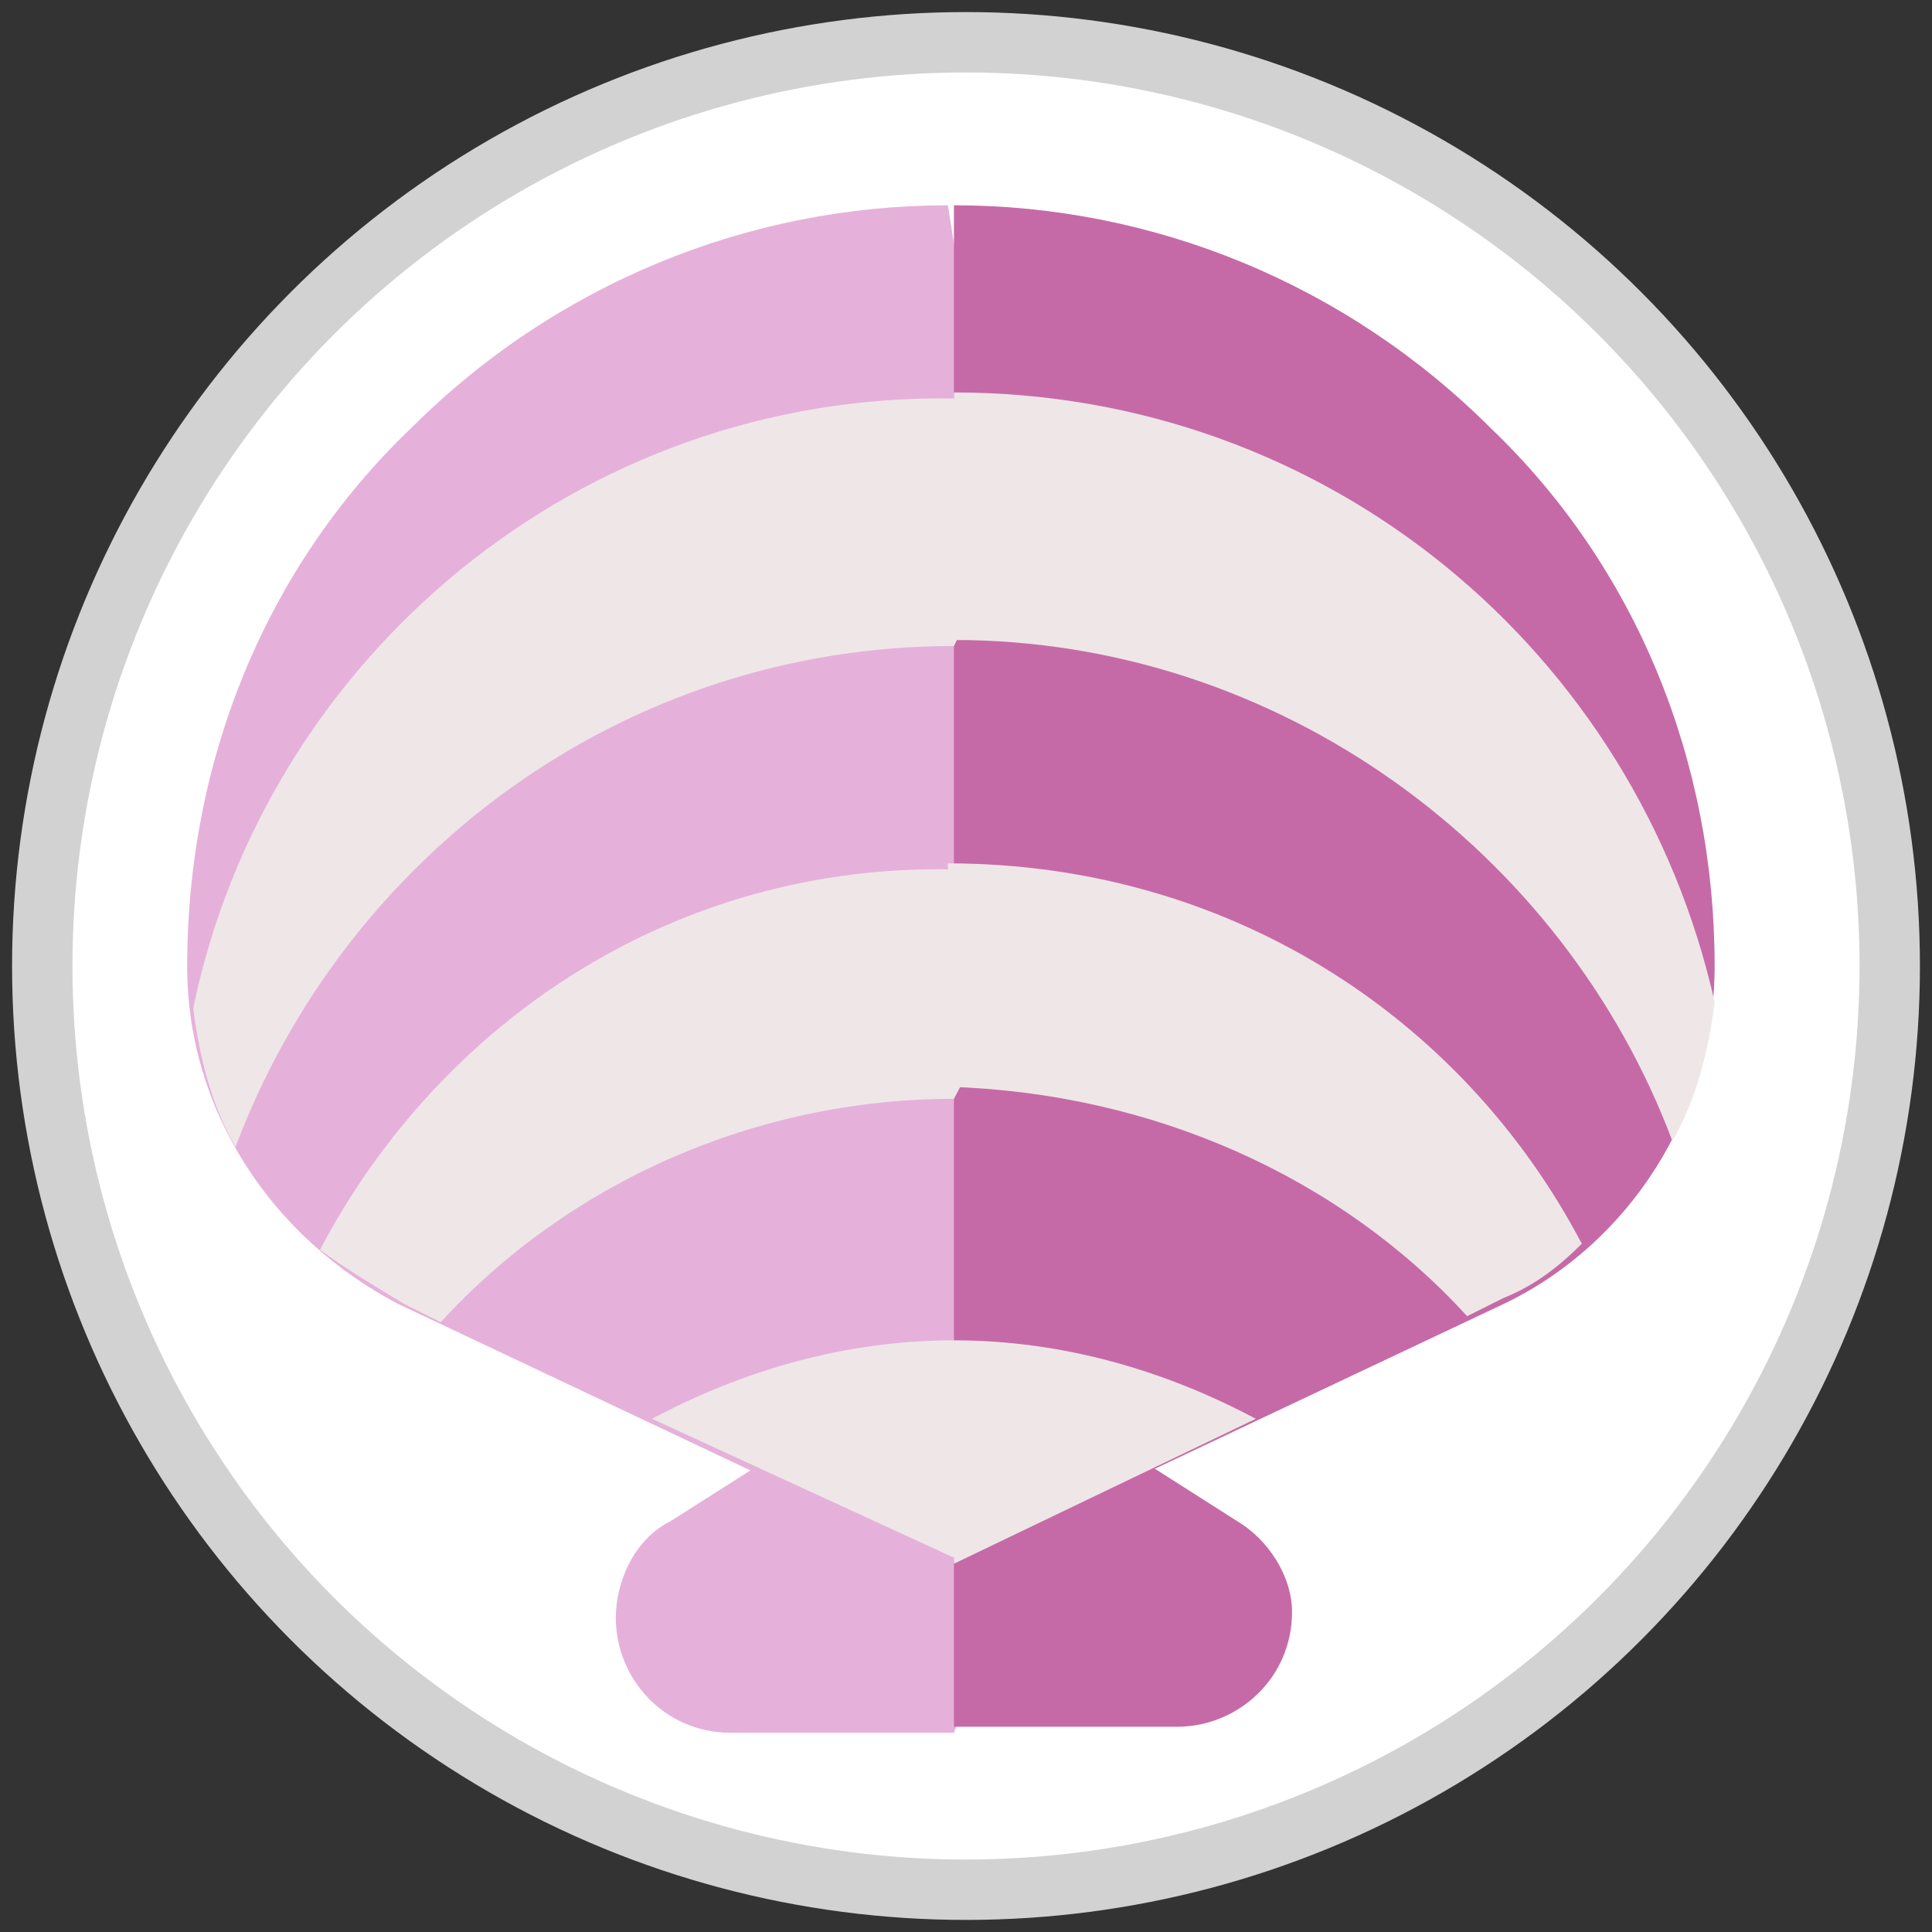 <?xml version="1.0" encoding="utf-8"?>
<!-- Generator: Adobe Illustrator 22.0.1, SVG Export Plug-In . SVG Version: 6.00 Build 0)  -->
<svg version="1.1" id="Livello_1" xmlns="http://www.w3.org/2000/svg" xmlns:xlink="http://www.w3.org/1999/xlink" x="0px" y="0px"
	 width="32px" height="32px" viewBox="0 0 32 32" style="enable-background:new 0 0 32 32;" xml:space="preserve">
<rect x="0" y="0" width="32" height="32" fill="#333333" stroke="none"/>
<style type="text/css">
	.st0{fill:#FFFFFF;stroke:#D2D2D2;stroke-miterlimit:10;}
	.st1{fill:#E5B1DA;}
	.st2{fill:#C66AA7;}
	.st3{fill:#EFE6E8;}
</style>
<circle class="st0" cx="16" cy="16" r="15.3"/>
<g>
	<path class="st1" d="M6.8,7.1C4.4,9.4,3.1,12.6,3.1,16c0,2.4,1.4,4.5,3.5,5.6l9.1,4.3l1.9-10.5l-1.9-12C12.4,3.4,9.2,4.7,6.8,7.1z"
		/>
	<path class="st2" d="M24.7,7.1c-2.4-2.4-5.6-3.7-8.9-3.7v22.5l9.1-4.3c2.1-1,3.5-3.2,3.5-5.6l0,0C28.4,12.6,27.1,9.4,24.7,7.1
		L24.7,7.1z"/>
</g>
<g>
	<path class="st1" d="M13.3,23.8l-2.2,1.4c-0.6,0.3-0.9,1-0.9,1.6c0,1,0.8,1.9,1.9,1.9h3.7l0.9-2.4l-0.9-2.4L13.3,23.8z"/>
	<path class="st2" d="M20.5,25.2l-2.2-1.4h-2.5v4.8h3.7c1,0,1.9-0.8,1.9-1.9C21.4,26.1,21,25.5,20.5,25.2L20.5,25.2z"/>
</g>
<g>
	<path class="st3" d="M3.2,16.7c0.1,0.8,0.3,1.6,0.7,2.3c1.8-4.8,6.4-8.3,11.9-8.3l0.9-1.8l-0.9-2.3C9.6,6.5,4.4,10.9,3.2,16.7z"/>
	<path class="st3" d="M5.3,20.7c0.4,0.3,0.9,0.6,1.4,0.9l0.6,0.3c2.1-2.3,5.2-3.7,8.5-3.7l0.9-1.7l-0.9-2.1
		C11.2,14.3,7.3,16.9,5.3,20.7z"/>
	<path class="st3" d="M15.8,25.8l0.8-1.8l-0.8-1.8c-1.8,0-3.5,0.5-5,1.3L15.8,25.8z"/>
</g>
<g>
	<path class="st3" d="M27.7,18.9c0.4-0.7,0.6-1.5,0.7-2.3C27.1,10.8,22,6.5,15.8,6.5v4.1C21.2,10.6,25.9,14.1,27.7,18.9z"/>
	<path class="st3" d="M24.3,21.8l0.6-0.3c0.5-0.2,0.9-0.5,1.3-0.9c-2-3.8-5.9-6.3-10.5-6.3V18C19.1,18.1,22.2,19.5,24.3,21.8
		L24.3,21.8z"/>
	<path class="st3" d="M20.8,23.5c-1.5-0.8-3.2-1.3-5-1.3v3.7L20.8,23.5z"/>
</g>
</svg>
